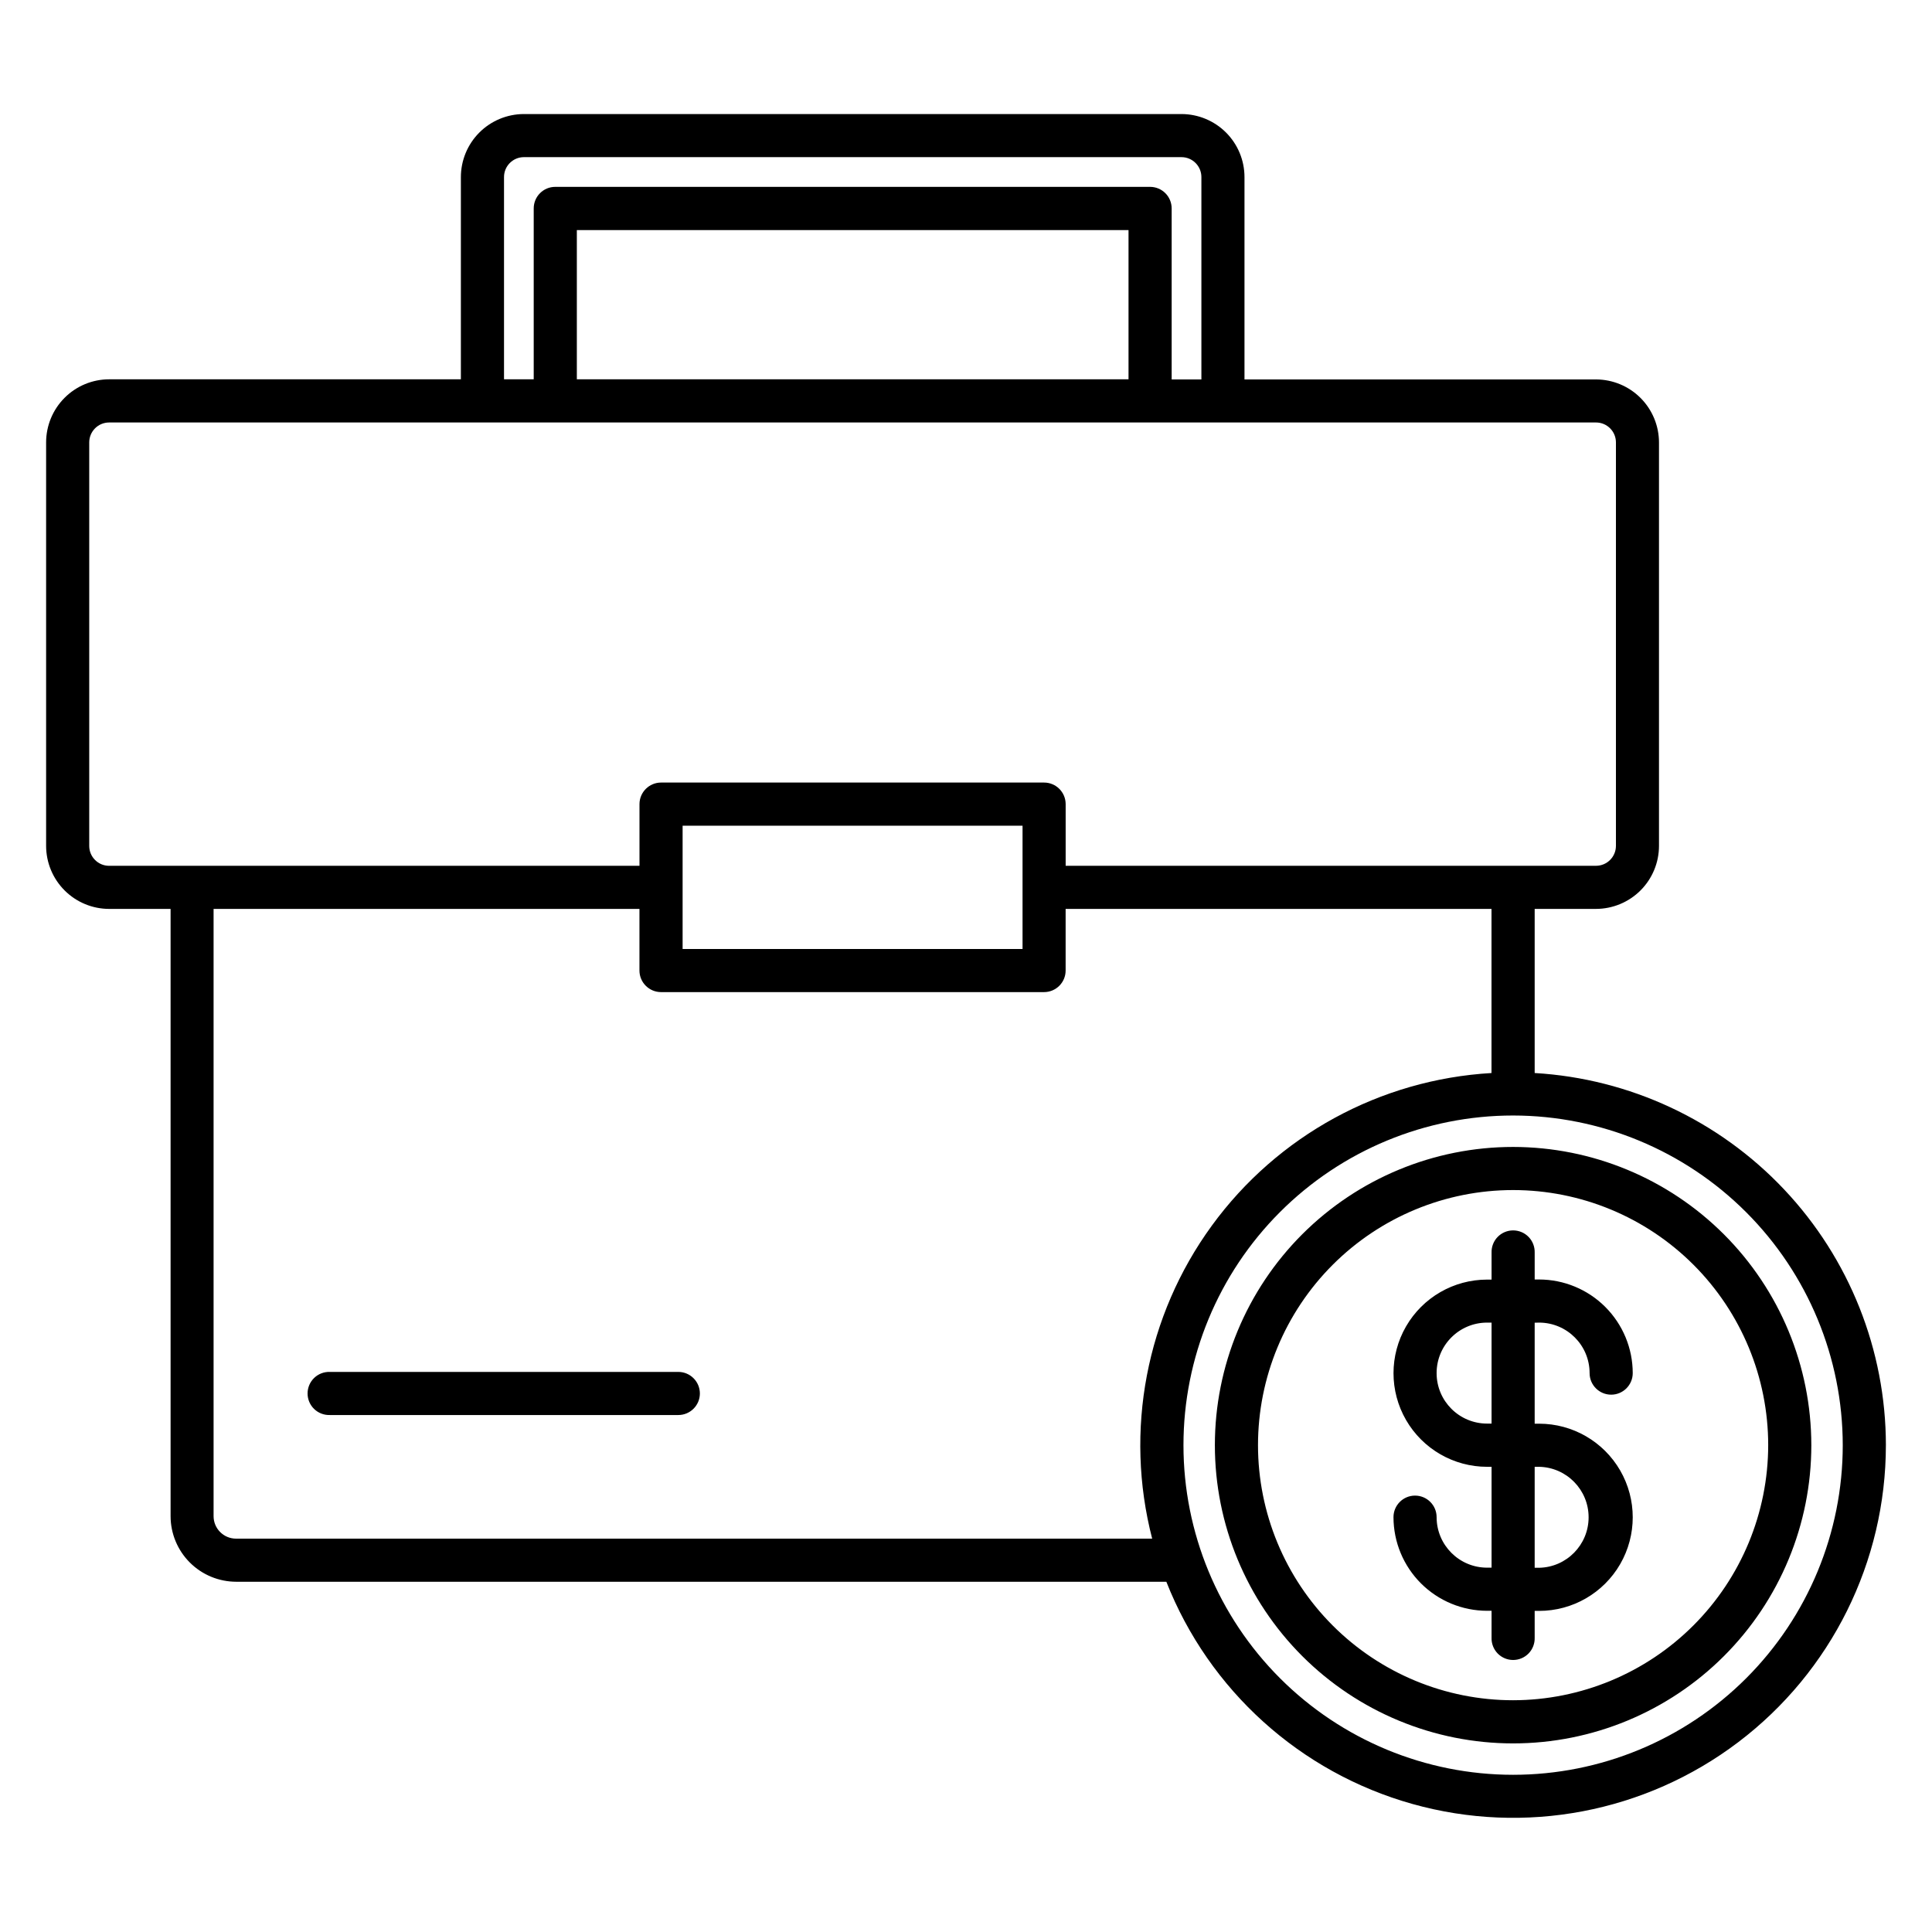 <?xml version="1.0" encoding="UTF-8"?>
<!-- Uploaded to: ICON Repo, www.iconrepo.com, Generator: ICON Repo Mixer Tools -->
<svg fill="#000000" width="800px" height="800px" version="1.1" viewBox="144 144 512 512" xmlns="http://www.w3.org/2000/svg">
 <path d="m612.59 526.98c0-17.93-7.121-35.125-19.801-47.805-12.68-12.676-29.875-19.797-47.805-19.797s-35.125 7.121-47.801 19.801c-12.68 12.68-19.801 29.875-19.801 47.805 0.004 17.93 7.125 35.125 19.805 47.801 12.68 12.68 29.875 19.801 47.805 19.797 17.922-0.02 35.105-7.148 47.777-19.824 12.672-12.672 19.801-29.855 19.82-47.777zm11.43 0c0.004 20.961-8.324 41.066-23.145 55.887-14.82 14.824-34.926 23.152-55.887 23.152-20.961 0-41.062-8.328-55.887-23.148-14.82-14.824-23.148-34.926-23.148-55.887s8.328-41.066 23.152-55.887c14.82-14.82 34.926-23.148 55.887-23.145 20.953 0.016 41.047 8.348 55.863 23.164 14.816 14.816 23.148 34.91 23.164 55.863zm8.328 0c0 23.168-9.203 45.391-25.59 61.773-16.383 16.383-38.602 25.586-61.773 25.586-23.168 0-45.391-9.207-61.77-25.59-16.383-16.383-25.59-38.605-25.586-61.773 0-23.168 9.203-45.391 25.59-61.773 16.383-16.383 38.605-25.582 61.773-25.582 23.16 0.027 45.367 9.238 61.742 25.617 16.379 16.375 25.59 38.582 25.613 61.742zm-183 24.777h-242.79c-3.289 0-5.957-2.668-5.957-5.957v-160.93h112.86v16.332c0.004 3.156 2.562 5.711 5.715 5.715h101.51c3.156 0 5.715-2.559 5.715-5.715v-16.332h112.86v43.496-0.004c-29.512 1.719-56.703 16.559-74.117 40.449-17.41 23.891-23.211 54.32-15.809 82.941zm-124.45-188.94v32.676h90.086v-32.676zm-151.98 10.633c-2.91 0-5.273-2.359-5.273-5.269v-106.94c0-1.398 0.555-2.742 1.543-3.731 0.988-0.992 2.332-1.547 3.731-1.547h394.05c2.91 0.004 5.266 2.367 5.269 5.277v106.93c-0.008 2.91-2.363 5.266-5.269 5.273h-140.56v-16.344c-0.004-3.156-2.562-5.711-5.715-5.711h-101.51c-3.152 0.004-5.707 2.559-5.715 5.711v16.348zm270.15-168.48h-146.2v39.547h146.2zm-165.5 39.547v-53.547c-0.027-2.91 2.309-5.293 5.219-5.324h174.32c2.914 0.004 5.273 2.363 5.273 5.277v53.633l-7.879-0.004v-45.32c0-1.516-0.602-2.969-1.672-4.039-1.074-1.07-2.527-1.672-4.043-1.672h-157.64c-3.152 0-5.707 2.559-5.707 5.711v45.285zm366.21 282.46c-0.004 30.91-14.477 60.035-39.109 78.707-24.633 18.672-56.586 24.738-86.344 16.391-29.762-8.344-53.902-30.137-65.234-58.895h-246.49c-4.609-0.004-9.031-1.832-12.293-5.094-3.262-3.258-5.098-7.676-5.102-12.285v-160.93h-16.254c-4.434 0-8.684-1.754-11.82-4.887-3.141-3.129-4.906-7.379-4.914-11.812v-106.93c0.004-4.434 1.762-8.684 4.894-11.816 3.129-3.137 7.375-4.902 11.809-4.906h93.215v-53.547c-0.008-4.426 1.738-8.676 4.859-11.816s7.359-4.914 11.789-4.934h174.32c4.43 0.008 8.672 1.77 11.801 4.898 3.133 3.133 4.891 7.375 4.894 11.805v53.633h93.176l0.004-0.004c4.418 0.016 8.652 1.777 11.777 4.906 3.121 3.125 4.883 7.359 4.891 11.781v106.93c-0.004 4.43-1.766 8.672-4.894 11.801-3.133 3.129-7.375 4.891-11.801 4.898h-16.25v43.496l-0.004-0.004c25.16 1.484 48.805 12.52 66.102 30.844 17.301 18.328 26.949 42.566 26.98 67.77zm-104.5-32.473v26.762h-1.18c-7.391 0-13.383-5.988-13.383-13.379s5.992-13.383 13.383-13.383zm11.426 38.215h1.18c7.285 0.145 13.113 6.094 13.113 13.379 0 7.285-5.828 13.23-13.113 13.379h-1.18zm0-38.188v26.762h1.18c8.863 0 17.051 4.731 21.484 12.402 4.43 7.676 4.43 17.133 0 24.809-4.434 7.672-12.621 12.402-21.484 12.402h-1.18v7.117c0.047 1.547-0.535 3.043-1.609 4.156-1.078 1.109-2.559 1.734-4.106 1.734-1.543 0-3.023-0.625-4.102-1.734-1.074-1.113-1.656-2.609-1.609-4.156v-7.144h-1.18c-6.578-0.008-12.887-2.625-17.539-7.277-4.648-4.648-7.266-10.957-7.273-17.535 0-3.156 2.559-5.715 5.715-5.715s5.715 2.559 5.715 5.715c0.004 7.391 5.992 13.379 13.383 13.383h1.18v-26.73h-1.18c-8.863 0-17.051-4.727-21.484-12.402-4.43-7.676-4.43-17.133 0-24.805 4.434-7.676 12.621-12.406 21.484-12.406h1.18v-7.148c-0.047-1.547 0.535-3.047 1.609-4.156 1.078-1.109 2.559-1.734 4.102-1.734 1.547 0 3.027 0.625 4.106 1.734 1.074 1.109 1.656 2.609 1.609 4.156v7.125h1.18v-0.004c6.578 0.008 12.883 2.625 17.531 7.273 4.652 4.652 7.269 10.957 7.273 17.535 0 3.156-2.559 5.715-5.715 5.715s-5.715-2.559-5.715-5.715c-0.004-7.387-5.988-13.371-13.375-13.383zm-221.23 18.75c-0.008-3.152-2.562-5.707-5.715-5.711h-92.359c-1.547-0.047-3.047 0.535-4.156 1.609-1.109 1.078-1.734 2.559-1.734 4.106 0 1.547 0.625 3.027 1.734 4.102 1.109 1.078 2.609 1.656 4.156 1.609h92.359c3.156 0 5.715-2.559 5.715-5.715z" fill-rule="evenodd"/>
</svg>